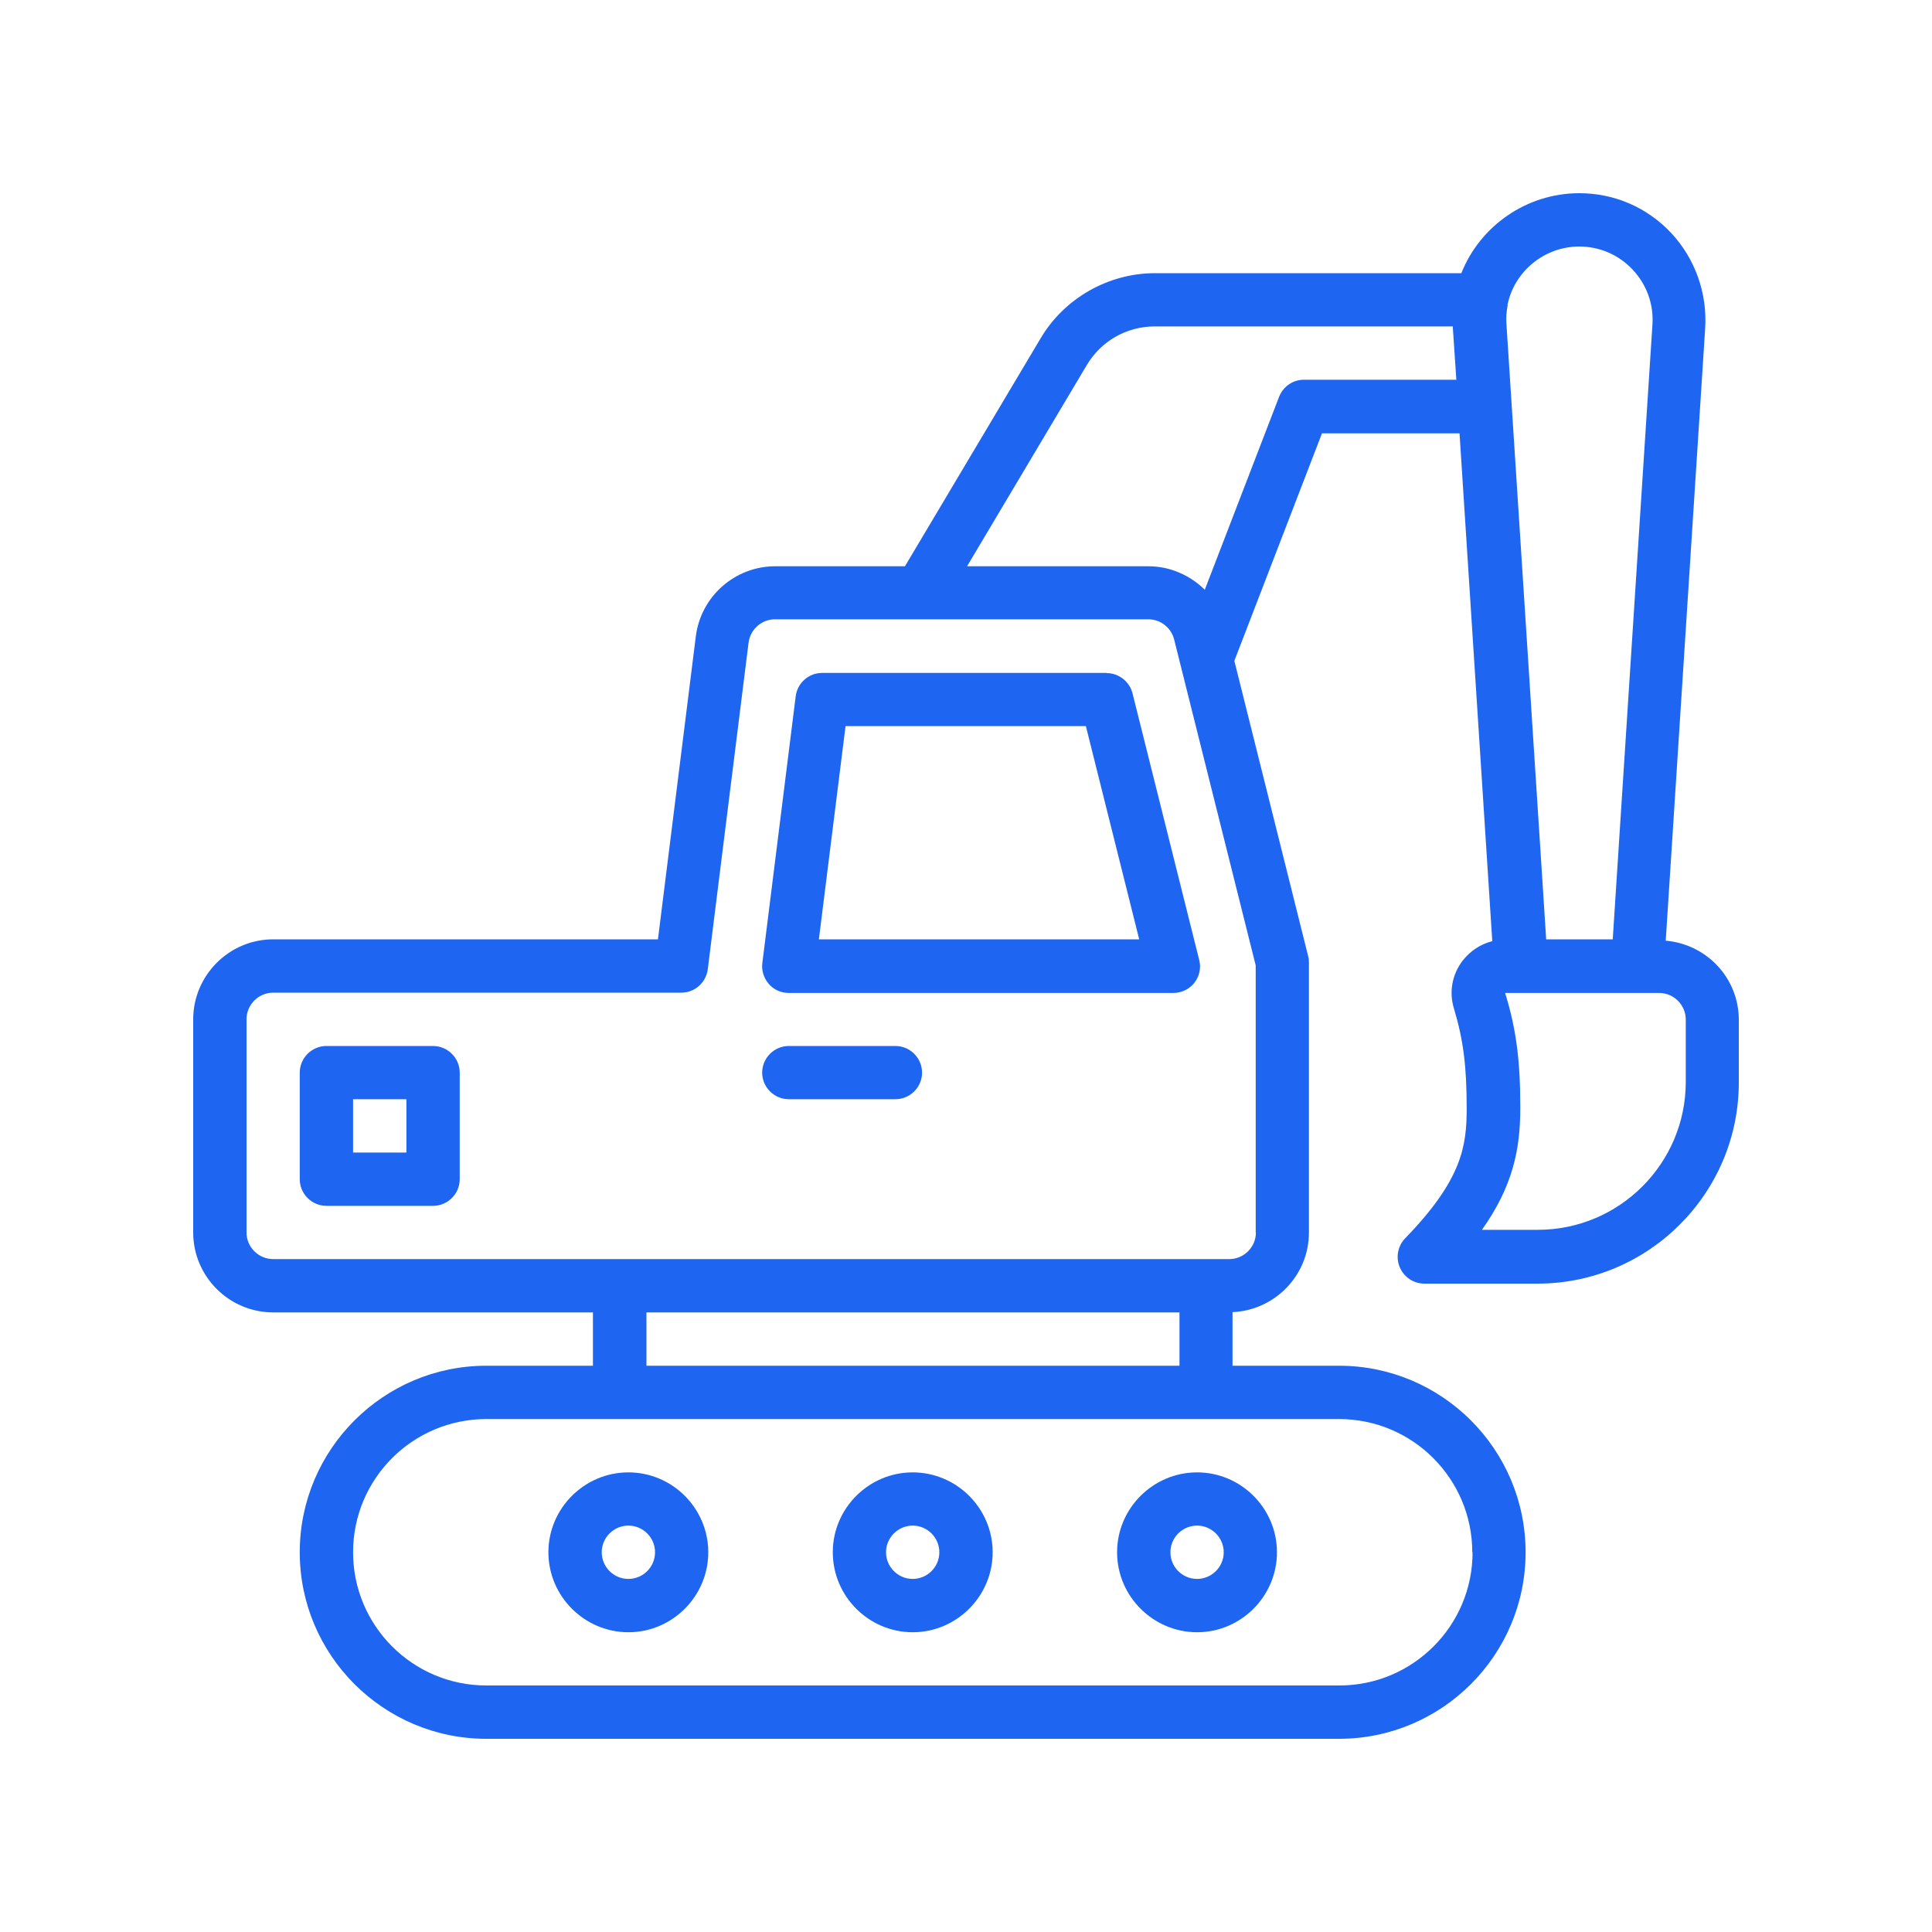 <?xml version="1.0" encoding="UTF-8"?> <svg xmlns="http://www.w3.org/2000/svg" width="20" height="20" viewBox="0 0 20 20" fill="none"><path d="M6.505 16.897C6.96 16.897 7.332 16.524 7.332 16.069C7.332 15.614 6.96 15.242 6.505 15.242C6.05 15.242 5.677 15.614 5.677 16.069C5.677 16.524 6.05 16.897 6.505 16.897ZM6.505 15.793C6.657 15.793 6.781 15.917 6.781 16.069C6.781 16.221 6.657 16.345 6.505 16.345C6.353 16.345 6.229 16.221 6.229 16.069C6.229 15.917 6.353 15.793 6.505 15.793Z" fill="#1E65F2"></path><path d="M9.448 16.897C9.903 16.897 10.276 16.524 10.276 16.069C10.276 15.614 9.903 15.242 9.448 15.242C8.993 15.242 8.621 15.614 8.621 16.069C8.621 16.524 8.993 16.897 9.448 16.897ZM9.448 15.793C9.6 15.793 9.724 15.917 9.724 16.069C9.724 16.221 9.6 16.345 9.448 16.345C9.297 16.345 9.172 16.221 9.172 16.069C9.172 15.917 9.297 15.793 9.448 15.793Z" fill="#1E65F2"></path><path d="M12.392 16.897C12.847 16.897 13.219 16.524 13.219 16.069C13.219 15.614 12.847 15.242 12.392 15.242C11.937 15.242 11.564 15.614 11.564 16.069C11.564 16.524 11.937 16.897 12.392 16.897ZM12.392 15.793C12.543 15.793 12.668 15.917 12.668 16.069C12.668 16.221 12.543 16.345 12.392 16.345C12.24 16.345 12.116 16.221 12.116 16.069C12.116 15.917 12.24 15.793 12.392 15.793Z" fill="#1E65F2"></path><path d="M4.483 10.828H3.379C3.228 10.828 3.103 10.952 3.103 11.104V12.207C3.103 12.359 3.228 12.483 3.379 12.483H4.483C4.634 12.483 4.759 12.359 4.759 12.207V11.104C4.759 10.952 4.634 10.828 4.483 10.828ZM4.207 11.931H3.655V11.379H4.207V11.931Z" fill="#1E65F2"></path><path d="M11.456 6.966H8.51C8.372 6.966 8.254 7.07 8.237 7.208L7.892 9.967C7.881 10.044 7.906 10.124 7.958 10.185C8.011 10.246 8.085 10.279 8.165 10.279H12.146C12.232 10.279 12.312 10.24 12.364 10.174C12.416 10.108 12.436 10.019 12.414 9.937L11.724 7.178C11.694 7.057 11.583 6.968 11.456 6.968V6.966ZM8.477 9.724L8.753 7.517H11.241L11.793 9.724H8.477Z" fill="#1E65F2"></path><path d="M9.269 10.828H8.166C8.014 10.828 7.89 10.952 7.89 11.104C7.89 11.255 8.014 11.379 8.166 11.379H9.269C9.421 11.379 9.545 11.255 9.545 11.104C9.545 10.952 9.421 10.828 9.269 10.828Z" fill="#1E65F2"></path><path d="M17.244 9.732L17.652 3.396C17.674 3.034 17.548 2.679 17.302 2.414C17.051 2.146 16.712 2 16.348 2C15.804 2 15.321 2.339 15.128 2.828H11.956C11.473 2.828 11.018 3.087 10.772 3.503L9.368 5.862H8.025C7.608 5.862 7.255 6.174 7.203 6.588L6.811 9.724H2.828C2.372 9.724 2 10.097 2 10.552V12.759C2 13.214 2.372 13.586 2.828 13.586H6.138V14.138H5.034C3.97 14.138 3.103 15.004 3.103 16.069C3.103 17.134 3.97 18 5.034 18H13.862C14.927 18 15.793 17.134 15.793 16.069C15.793 15.004 14.927 14.138 13.862 14.138H12.759V13.583C13.197 13.564 13.55 13.203 13.55 12.759V9.964C13.55 9.942 13.548 9.92 13.542 9.898L12.778 6.841L13.685 4.486H15.109L15.448 9.743C15.324 9.774 15.217 9.846 15.137 9.95C15.032 10.091 14.999 10.27 15.051 10.439C15.148 10.764 15.183 11.034 15.183 11.473C15.183 11.862 15.137 12.21 14.546 12.819C14.469 12.899 14.447 13.018 14.491 13.12C14.535 13.222 14.634 13.288 14.745 13.288H15.917C17.065 13.288 18 12.353 18 11.206V10.557C18 10.124 17.666 9.774 17.244 9.738V9.732ZM15.605 3.159C15.675 2.808 15.989 2.552 16.348 2.552C16.56 2.552 16.756 2.637 16.902 2.792C17.046 2.946 17.12 3.148 17.106 3.36L16.695 9.724H16.006L15.595 3.36C15.589 3.286 15.595 3.222 15.608 3.156L15.605 3.159ZM15.244 16.069C15.244 16.83 14.626 17.448 13.865 17.448H5.034C4.273 17.448 3.655 16.83 3.655 16.069C3.655 15.308 4.273 14.69 5.034 14.69H13.862C14.623 14.69 15.241 15.308 15.241 16.069H15.244ZM6.692 14.138V13.586H12.21V14.138H6.69H6.692ZM13.001 12.759C13.001 12.91 12.877 13.034 12.726 13.034H2.828C2.676 13.034 2.552 12.91 2.552 12.759V10.552C2.552 10.4 2.676 10.276 2.828 10.276H7.054C7.192 10.276 7.31 10.171 7.327 10.033L7.749 6.654C7.766 6.516 7.884 6.411 8.022 6.411H11.887C12.014 6.411 12.124 6.497 12.155 6.621L12.999 9.994V12.756L13.001 12.759ZM13.498 3.931C13.385 3.931 13.283 4 13.241 4.108L12.472 6.105C12.32 5.956 12.113 5.862 11.89 5.862H10.011L11.247 3.785C11.396 3.531 11.661 3.379 11.956 3.379H15.04C15.04 3.379 15.04 3.39 15.04 3.396L15.076 3.931H13.498ZM17.451 11.2C17.451 12.044 16.764 12.731 15.92 12.731H15.341C15.663 12.276 15.738 11.895 15.738 11.47C15.738 10.979 15.697 10.657 15.581 10.279H17.175C17.327 10.279 17.451 10.403 17.451 10.555V11.203V11.2Z" fill="#1E65F2"></path></svg> 